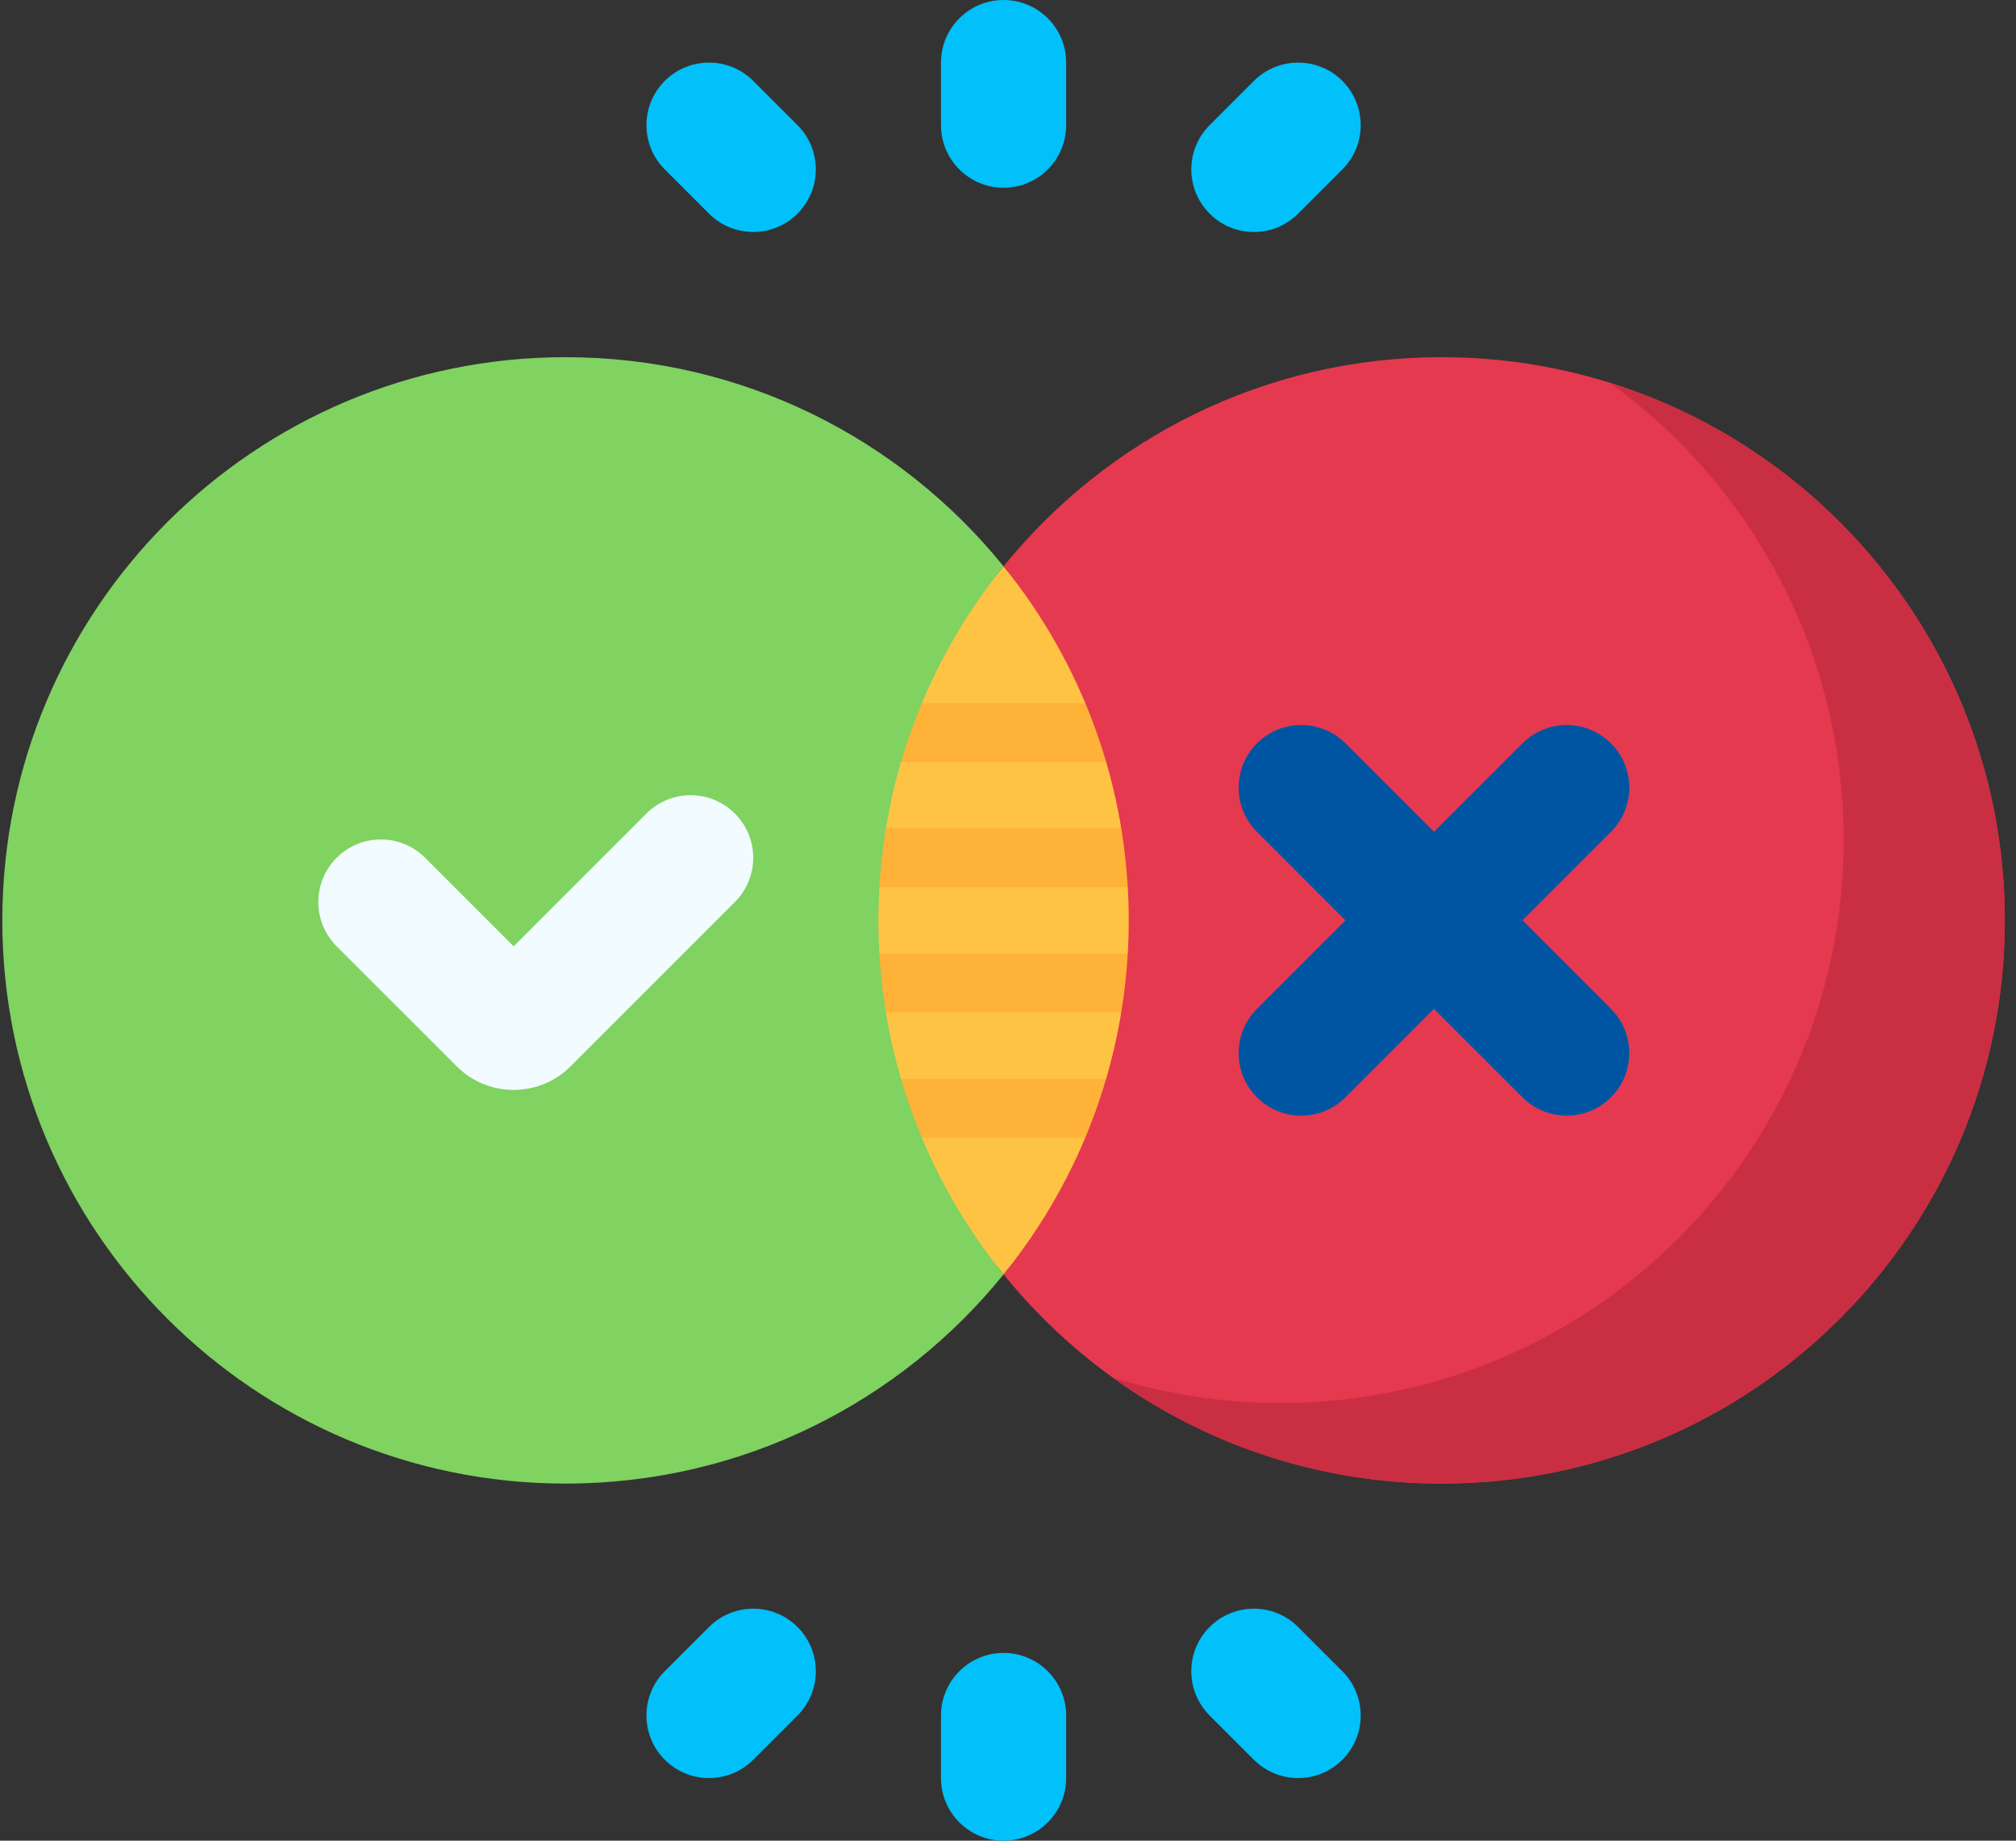 <svg width="46" height="42" viewBox="0 0 46 42" fill="none" xmlns="http://www.w3.org/2000/svg">
<rect x="0" y="0" width="46" height="42" fill="#333333" stroke="none"/>
<g id="Group">
<path id="Vector" d="M22.899 12.922C21.113 15.129 17.746 17.939 17.746 21C17.746 24.06 21.113 26.871 22.899 29.078C24.685 26.87 28.053 24.06 28.053 21C28.053 17.939 24.685 15.129 22.899 12.922Z" fill="#FFC344"/>
<path id="Vector_2" d="M25.945 17.386H19.854C19.485 17.386 19.185 17.087 19.185 16.717C19.185 16.347 19.485 16.048 19.854 16.048H25.945C26.315 16.048 26.615 16.347 26.615 16.717C26.615 17.087 26.315 17.386 25.945 17.386Z" fill="#FEB237"/>
<path id="Vector_3" d="M26.881 20.242H18.916C18.546 20.242 18.247 19.942 18.247 19.573C18.247 19.203 18.546 18.903 18.916 18.903H26.881C27.25 18.903 27.55 19.203 27.55 19.573C27.55 19.942 27.25 20.242 26.881 20.242Z" fill="#FEB237"/>
<path id="Vector_4" d="M26.881 23.098H18.916C18.546 23.098 18.247 22.798 18.247 22.428C18.247 22.059 18.546 21.759 18.916 21.759H26.881C27.25 21.759 27.55 22.059 27.55 22.428C27.55 22.798 27.25 23.098 26.881 23.098Z" fill="#FEB237"/>
<path id="Vector_5" d="M25.945 25.954H19.854C19.485 25.954 19.185 25.654 19.185 25.284C19.185 24.915 19.485 24.615 19.854 24.615H25.945C26.315 24.615 26.615 24.915 26.615 25.284C26.615 25.654 26.315 25.954 25.945 25.954Z" fill="#FEB237"/>
<path id="Vector_6" d="M22.899 12.923C20.543 10.011 16.941 8.15 12.904 8.15C5.806 8.15 0.053 13.903 0.053 21.001C0.053 28.098 5.806 33.852 12.904 33.852C16.941 33.852 20.543 31.99 22.899 29.078C21.113 26.871 20.043 24.061 20.043 21.001C20.043 17.94 21.113 15.13 22.899 12.923Z" fill="#80D261"/>
<path id="Vector_7" d="M16.768 18.563C16.211 18.005 15.306 18.005 14.749 18.563L11.72 21.592L9.701 19.573C9.143 19.015 8.239 19.015 7.681 19.573C7.124 20.13 7.124 21.034 7.681 21.592L10.42 24.33C11.138 25.049 12.302 25.049 13.02 24.33L16.768 20.582C17.326 20.025 17.326 19.121 16.768 18.563Z" fill="#F2FBFF"/>
<path id="Vector_8" d="M32.894 8.15C28.857 8.15 25.255 10.011 22.899 12.923C24.685 15.13 25.755 17.94 25.755 21.001C25.755 24.061 24.685 26.871 22.899 29.078C25.255 31.99 28.857 33.852 32.894 33.852C39.991 33.852 45.745 28.098 45.745 21.001C45.745 13.903 39.991 8.15 32.894 8.15Z" fill="#E53950"/>
<path id="Vector_9" d="M36.723 8.73C39.96 11.063 42.068 14.866 42.068 19.162C42.068 26.259 36.314 32.013 29.217 32.013C27.884 32.013 26.598 31.81 25.388 31.433C27.5 32.955 30.092 33.852 32.894 33.852C39.992 33.852 45.745 28.098 45.745 21.001C45.745 15.237 41.95 10.359 36.723 8.73Z" fill="#CA2E43"/>
<path id="Vector_10" d="M34.739 21L36.758 18.98C37.316 18.423 37.316 17.519 36.758 16.961C36.2 16.404 35.296 16.404 34.739 16.961L32.719 18.98L30.7 16.961C30.142 16.404 29.238 16.404 28.681 16.961C28.123 17.519 28.123 18.423 28.681 18.98L30.7 21L28.681 23.019C28.123 23.577 28.123 24.481 28.681 25.038C29.238 25.596 30.142 25.596 30.7 25.038L32.719 23.019L34.739 25.038C35.296 25.596 36.2 25.596 36.758 25.038C37.315 24.481 37.315 23.577 36.758 23.019L34.739 21Z" fill="#0055A3"/>
<g id="Group_2">
<path id="Vector_11" d="M24.327 2.856V1.428C24.327 0.639 23.687 0 22.899 0C22.11 0 21.471 0.639 21.471 1.428V2.856C21.471 3.644 22.11 4.284 22.899 4.284C23.687 4.284 24.327 3.644 24.327 2.856Z" fill="#01C0FA"/>
<path id="Vector_12" d="M18.197 2.856L17.188 1.846C16.63 1.289 15.726 1.289 15.168 1.846C14.611 2.404 14.611 3.308 15.168 3.865L16.178 4.875C16.736 5.433 17.64 5.433 18.197 4.875C18.755 4.317 18.755 3.413 18.197 2.856Z" fill="#01C0FA"/>
<path id="Vector_13" d="M27.601 2.856L28.61 1.846C29.168 1.289 30.072 1.289 30.63 1.846C31.187 2.404 31.187 3.308 30.63 3.865L29.62 4.875C29.062 5.433 28.158 5.433 27.601 4.875C27.043 4.317 27.043 3.413 27.601 2.856Z" fill="#01C0FA"/>
<path id="Vector_14" d="M24.327 39.144V40.572C24.327 41.361 23.687 42 22.899 42C22.11 42 21.471 41.361 21.471 40.572V39.144C21.471 38.356 22.11 37.716 22.899 37.716C23.687 37.716 24.327 38.356 24.327 39.144Z" fill="#01C0FA"/>
<path id="Vector_15" d="M18.197 39.144L17.188 40.153C16.63 40.711 15.726 40.711 15.168 40.153C14.611 39.596 14.611 38.691 15.168 38.134L16.178 37.124C16.736 36.567 17.64 36.567 18.197 37.124C18.755 37.682 18.755 38.586 18.197 39.144Z" fill="#01C0FA"/>
<path id="Vector_16" d="M27.601 39.144L28.61 40.153C29.168 40.711 30.072 40.711 30.63 40.153C31.187 39.596 31.187 38.691 30.63 38.134L29.62 37.124C29.062 36.567 28.158 36.567 27.601 37.124C27.043 37.682 27.043 38.586 27.601 39.144Z" fill="#01C0FA"/>
</g>
</g>
</svg>
